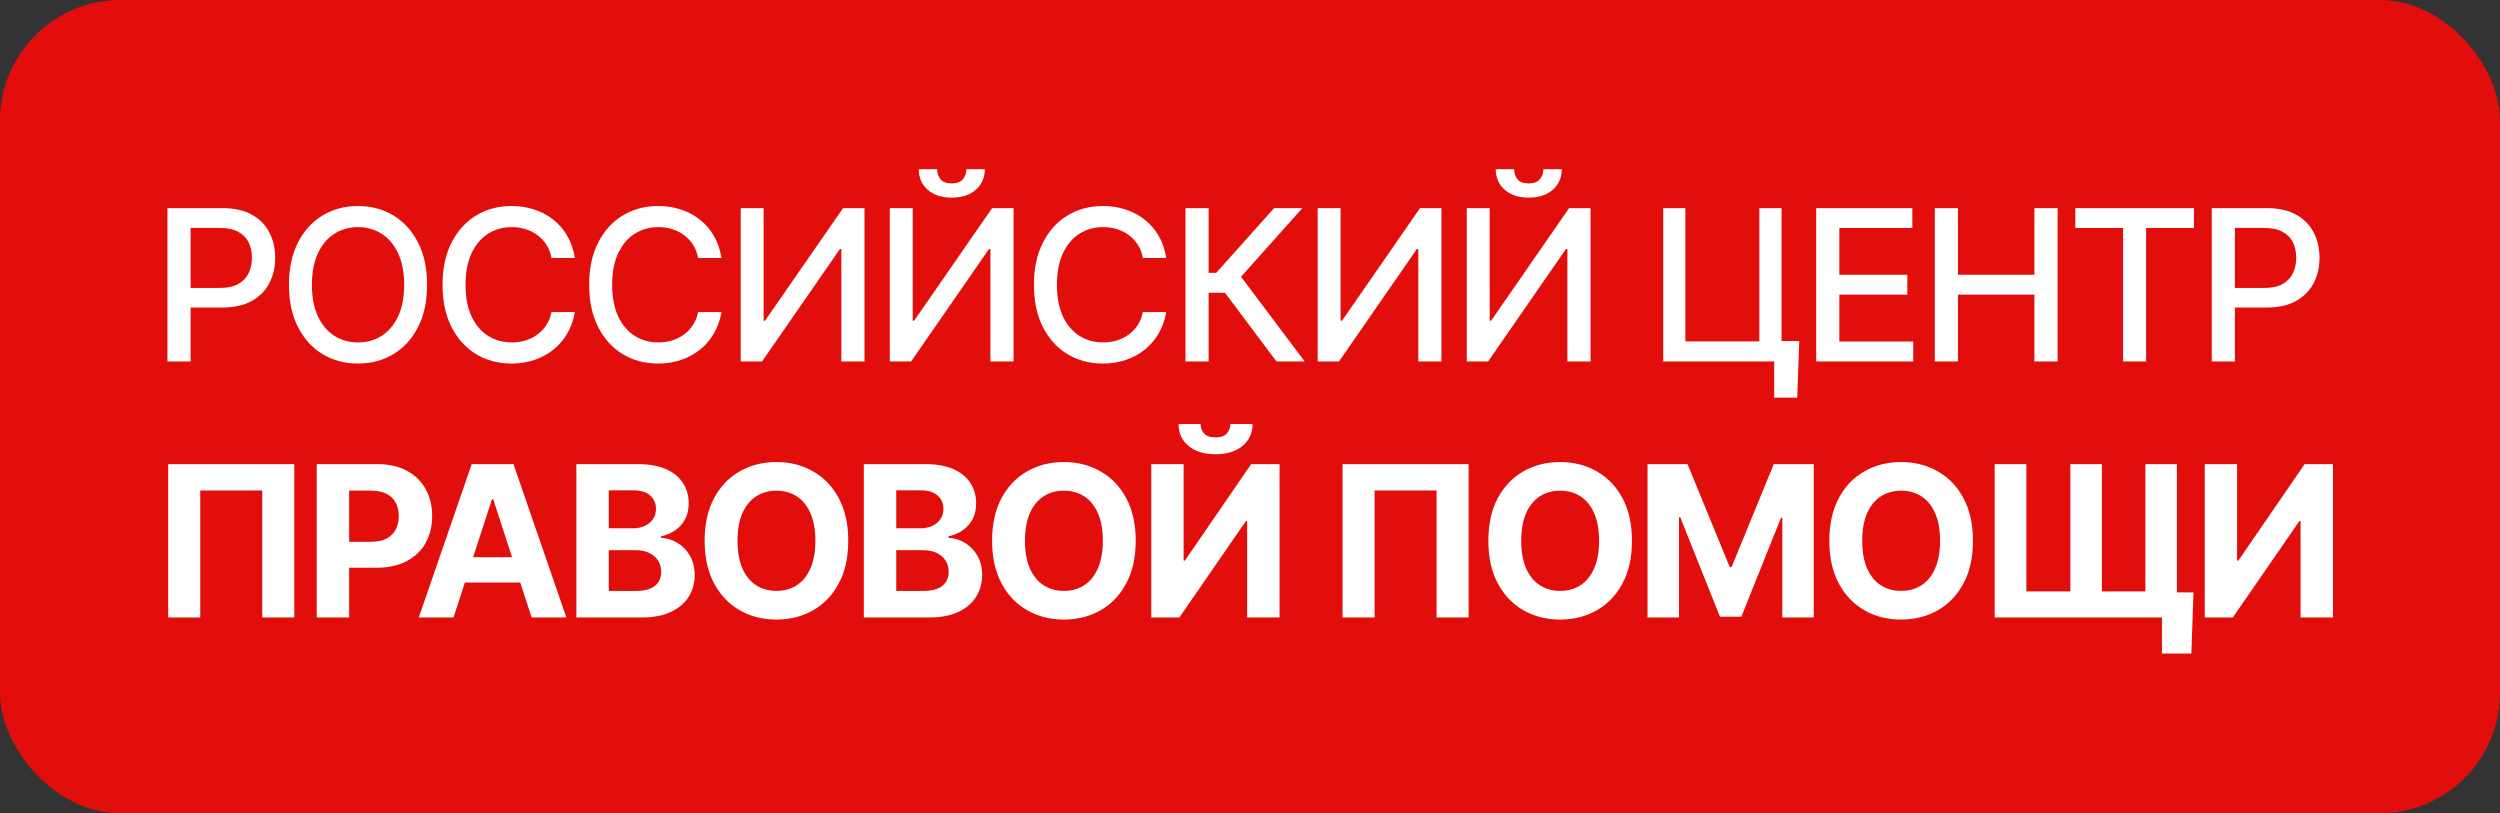 <?xml version="1.0" encoding="UTF-8"?> <svg xmlns="http://www.w3.org/2000/svg" width="166" height="54" viewBox="0 0 166 54" fill="none"><rect x="0" y="0" width="166" height="54" fill="#333333" stroke="none"/><rect width="166" height="54" rx="8" fill="#E20E0B"></rect><path d="M11.119 24V13.818H14.748C15.54 13.818 16.196 13.962 16.717 14.251C17.237 14.539 17.626 14.934 17.885 15.434C18.143 15.931 18.273 16.491 18.273 17.114C18.273 17.741 18.142 18.304 17.88 18.805C17.621 19.302 17.23 19.696 16.707 19.988C16.186 20.276 15.532 20.421 14.743 20.421H12.247V19.118H14.604C15.104 19.118 15.51 19.032 15.822 18.859C16.133 18.684 16.362 18.445 16.508 18.143C16.654 17.842 16.727 17.499 16.727 17.114C16.727 16.73 16.654 16.389 16.508 16.09C16.362 15.792 16.132 15.558 15.817 15.389C15.505 15.22 15.094 15.136 14.584 15.136H12.655V24H11.119ZM28.358 18.909C28.358 19.996 28.159 20.931 27.762 21.713C27.364 22.492 26.819 23.092 26.126 23.513C25.436 23.93 24.653 24.139 23.774 24.139C22.893 24.139 22.105 23.93 21.413 23.513C20.723 23.092 20.18 22.49 19.782 21.708C19.384 20.926 19.186 19.993 19.186 18.909C19.186 17.822 19.384 16.889 19.782 16.11C20.18 15.328 20.723 14.728 21.413 14.31C22.105 13.889 22.893 13.679 23.774 13.679C24.653 13.679 25.436 13.889 26.126 14.31C26.819 14.728 27.364 15.328 27.762 16.11C28.159 16.889 28.358 17.822 28.358 18.909ZM26.837 18.909C26.837 18.081 26.703 17.383 26.434 16.816C26.169 16.246 25.804 15.815 25.34 15.523C24.88 15.229 24.358 15.081 23.774 15.081C23.188 15.081 22.664 15.229 22.203 15.523C21.743 15.815 21.378 16.246 21.11 16.816C20.844 17.383 20.712 18.081 20.712 18.909C20.712 19.738 20.844 20.437 21.11 21.007C21.378 21.574 21.743 22.005 22.203 22.3C22.664 22.591 23.188 22.737 23.774 22.737C24.358 22.737 24.88 22.591 25.34 22.3C25.804 22.005 26.169 21.574 26.434 21.007C26.703 20.437 26.837 19.738 26.837 18.909ZM38.17 17.129H36.619C36.559 16.798 36.448 16.506 36.286 16.254C36.123 16.002 35.925 15.789 35.689 15.613C35.454 15.437 35.191 15.305 34.899 15.215C34.611 15.126 34.304 15.081 33.979 15.081C33.392 15.081 32.867 15.229 32.403 15.523C31.942 15.818 31.578 16.251 31.309 16.821C31.044 17.391 30.912 18.087 30.912 18.909C30.912 19.738 31.044 20.437 31.309 21.007C31.578 21.577 31.944 22.008 32.408 22.3C32.872 22.591 33.394 22.737 33.974 22.737C34.296 22.737 34.6 22.694 34.889 22.608C35.181 22.518 35.444 22.387 35.679 22.215C35.915 22.043 36.114 21.832 36.276 21.584C36.442 21.332 36.556 21.044 36.619 20.719L38.17 20.724C38.087 21.224 37.926 21.685 37.688 22.106C37.453 22.523 37.149 22.885 36.778 23.19C36.41 23.491 35.989 23.725 35.515 23.891C35.041 24.056 34.524 24.139 33.964 24.139C33.083 24.139 32.297 23.93 31.608 23.513C30.918 23.092 30.375 22.49 29.977 21.708C29.582 20.926 29.385 19.993 29.385 18.909C29.385 17.822 29.584 16.889 29.982 16.11C30.38 15.328 30.923 14.728 31.613 14.31C32.302 13.889 33.086 13.679 33.964 13.679C34.504 13.679 35.008 13.757 35.475 13.913C35.946 14.065 36.369 14.29 36.743 14.589C37.118 14.884 37.428 15.245 37.673 15.673C37.918 16.097 38.084 16.582 38.17 17.129ZM47.905 17.129H46.354C46.294 16.798 46.183 16.506 46.021 16.254C45.858 16.002 45.66 15.789 45.424 15.613C45.189 15.437 44.925 15.305 44.634 15.215C44.345 15.126 44.039 15.081 43.714 15.081C43.127 15.081 42.602 15.229 42.138 15.523C41.677 15.818 41.313 16.251 41.044 16.821C40.779 17.391 40.647 18.087 40.647 18.909C40.647 19.738 40.779 20.437 41.044 21.007C41.313 21.577 41.679 22.008 42.143 22.3C42.607 22.591 43.129 22.737 43.709 22.737C44.031 22.737 44.335 22.694 44.624 22.608C44.916 22.518 45.179 22.387 45.414 22.215C45.65 22.043 45.849 21.832 46.011 21.584C46.177 21.332 46.291 21.044 46.354 20.719L47.905 20.724C47.822 21.224 47.661 21.685 47.423 22.106C47.188 22.523 46.884 22.885 46.513 23.19C46.145 23.491 45.724 23.725 45.25 23.891C44.776 24.056 44.259 24.139 43.699 24.139C42.818 24.139 42.032 23.93 41.343 23.513C40.653 23.092 40.11 22.49 39.712 21.708C39.318 20.926 39.12 19.993 39.12 18.909C39.12 17.822 39.319 16.889 39.717 16.11C40.115 15.328 40.658 14.728 41.347 14.31C42.037 13.889 42.821 13.679 43.699 13.679C44.239 13.679 44.743 13.757 45.21 13.913C45.681 14.065 46.104 14.29 46.478 14.589C46.853 14.884 47.163 15.245 47.408 15.673C47.653 16.097 47.819 16.582 47.905 17.129ZM49.183 13.818H50.705V21.296H50.799L55.98 13.818H57.401V24H55.865V16.533H55.771L50.6 24H49.183V13.818ZM59.082 13.818H60.604V21.296H60.698L65.878 13.818H67.3V24H65.764V16.533H65.67L60.499 24H59.082V13.818ZM64.168 11.233H65.391C65.391 11.793 65.192 12.249 64.795 12.6C64.4 12.948 63.867 13.122 63.194 13.122C62.524 13.122 61.992 12.948 61.598 12.6C61.203 12.249 61.006 11.793 61.006 11.233H62.224C62.224 11.482 62.297 11.702 62.443 11.894C62.589 12.083 62.839 12.178 63.194 12.178C63.542 12.178 63.79 12.083 63.94 11.894C64.092 11.705 64.168 11.485 64.168 11.233ZM77.438 17.129H75.887C75.827 16.798 75.716 16.506 75.554 16.254C75.391 16.002 75.192 15.789 74.957 15.613C74.722 15.437 74.458 15.305 74.167 15.215C73.878 15.126 73.572 15.081 73.247 15.081C72.66 15.081 72.135 15.229 71.671 15.523C71.21 15.818 70.846 16.251 70.577 16.821C70.312 17.391 70.179 18.087 70.179 18.909C70.179 19.738 70.312 20.437 70.577 21.007C70.846 21.577 71.212 22.008 71.676 22.3C72.14 22.591 72.662 22.737 73.242 22.737C73.563 22.737 73.868 22.694 74.157 22.608C74.448 22.518 74.712 22.387 74.947 22.215C75.183 22.043 75.381 21.832 75.544 21.584C75.71 21.332 75.824 21.044 75.887 20.719L77.438 20.724C77.355 21.224 77.194 21.685 76.956 22.106C76.72 22.523 76.417 22.885 76.046 23.19C75.678 23.491 75.257 23.725 74.783 23.891C74.309 24.056 73.792 24.139 73.232 24.139C72.35 24.139 71.565 23.93 70.875 23.513C70.186 23.092 69.642 22.49 69.245 21.708C68.85 20.926 68.653 19.993 68.653 18.909C68.653 17.822 68.852 16.889 69.25 16.11C69.647 15.328 70.191 14.728 70.88 14.31C71.57 13.889 72.354 13.679 73.232 13.679C73.772 13.679 74.276 13.757 74.743 13.913C75.214 14.065 75.637 14.29 76.011 14.589C76.386 14.884 76.695 15.245 76.941 15.673C77.186 16.097 77.352 16.582 77.438 17.129ZM84.757 24L81.336 19.436H80.252V24H78.716V13.818H80.252V18.119H80.754L84.603 13.818H86.477L82.405 18.377L86.631 24H84.757ZM87.494 13.818H89.015V21.296H89.11L94.29 13.818H95.712V24H94.176V16.533H94.081L88.911 24H87.494V13.818ZM97.393 13.818H98.914V21.296H99.009L104.189 13.818H105.611V24H104.075V16.533H103.98L98.81 24H97.393V13.818ZM102.479 11.233H103.702C103.702 11.793 103.503 12.249 103.105 12.6C102.711 12.948 102.177 13.122 101.505 13.122C100.835 13.122 100.303 12.948 99.909 12.6C99.514 12.249 99.317 11.793 99.317 11.233H100.535C100.535 11.482 100.608 11.702 100.754 11.894C100.9 12.083 101.15 12.178 101.505 12.178C101.853 12.178 102.101 12.083 102.25 11.894C102.403 11.705 102.479 11.485 102.479 11.233ZM119.471 22.643L119.336 26.406H117.805V24H117.089V22.643H119.471ZM110.437 24V13.818H111.909V22.668H116.821V13.818H118.297V24H110.437ZM120.596 24V13.818H126.979V15.141H122.132V18.243H126.646V19.56H122.132V22.678H127.039V24H120.596ZM128.471 24V13.818H130.008V18.243H135.084V13.818H136.625V24H135.084V19.56H130.008V24H128.471ZM137.8 15.141V13.818H145.68V15.141H142.503V24H140.972V15.141H137.8ZM146.861 24V13.818H150.49C151.283 13.818 151.939 13.962 152.459 14.251C152.98 14.539 153.369 14.934 153.628 15.434C153.886 15.931 154.015 16.491 154.015 17.114C154.015 17.741 153.884 18.304 153.623 18.805C153.364 19.302 152.973 19.696 152.449 19.988C151.929 20.276 151.274 20.421 150.485 20.421H147.99V19.118H150.346C150.847 19.118 151.253 19.032 151.564 18.859C151.876 18.684 152.105 18.445 152.25 18.143C152.396 17.842 152.469 17.499 152.469 17.114C152.469 16.73 152.396 16.389 152.25 16.09C152.105 15.792 151.874 15.558 151.559 15.389C151.248 15.22 150.837 15.136 150.326 15.136H148.397V24H146.861ZM19.541 30.818V41H17.413V32.568H13.296V41H11.168V30.818H19.541ZM21.03 41V30.818H25.047C25.819 30.818 26.477 30.966 27.021 31.261C27.564 31.552 27.979 31.958 28.264 32.479C28.552 32.996 28.696 33.592 28.696 34.269C28.696 34.945 28.55 35.541 28.259 36.058C27.967 36.575 27.544 36.978 26.991 37.266C26.441 37.555 25.775 37.699 24.992 37.699H22.432V35.974H24.644C25.059 35.974 25.4 35.903 25.669 35.76C25.94 35.614 26.142 35.414 26.275 35.158C26.411 34.9 26.479 34.603 26.479 34.269C26.479 33.93 26.411 33.635 26.275 33.383C26.142 33.128 25.94 32.931 25.669 32.792C25.397 32.649 25.052 32.578 24.634 32.578H23.183V41H21.03ZM30.114 41H27.807L31.322 30.818H34.096L37.606 41H35.299L32.749 33.145H32.669L30.114 41ZM29.97 36.998H35.418V38.678H29.97V36.998ZM38.271 41V30.818H42.348C43.097 30.818 43.722 30.929 44.222 31.151C44.723 31.373 45.099 31.682 45.351 32.076C45.603 32.467 45.729 32.918 45.729 33.428C45.729 33.826 45.649 34.176 45.49 34.477C45.331 34.776 45.112 35.021 44.834 35.213C44.559 35.402 44.244 35.536 43.889 35.616V35.715C44.277 35.732 44.64 35.841 44.978 36.043C45.319 36.245 45.596 36.529 45.808 36.894C46.02 37.255 46.127 37.686 46.127 38.186C46.127 38.726 45.992 39.209 45.724 39.633C45.459 40.054 45.066 40.387 44.545 40.632C44.025 40.877 43.384 41 42.621 41H38.271ZM40.424 39.24H42.179C42.779 39.24 43.216 39.126 43.492 38.897C43.767 38.665 43.904 38.357 43.904 37.972C43.904 37.691 43.836 37.442 43.7 37.227C43.564 37.011 43.37 36.842 43.119 36.719C42.87 36.597 42.573 36.535 42.229 36.535H40.424V39.24ZM40.424 35.079H42.02C42.315 35.079 42.577 35.028 42.805 34.925C43.037 34.819 43.22 34.669 43.352 34.477C43.488 34.285 43.556 34.055 43.556 33.786C43.556 33.418 43.425 33.122 43.163 32.896C42.905 32.671 42.537 32.558 42.06 32.558H40.424V35.079ZM56.324 35.909C56.324 37.019 56.113 37.964 55.692 38.743C55.275 39.522 54.705 40.117 53.982 40.528C53.263 40.935 52.454 41.139 51.556 41.139C50.651 41.139 49.839 40.934 49.12 40.523C48.401 40.112 47.832 39.517 47.415 38.738C46.997 37.959 46.788 37.016 46.788 35.909C46.788 34.799 46.997 33.854 47.415 33.075C47.832 32.296 48.401 31.703 49.12 31.296C49.839 30.884 50.651 30.679 51.556 30.679C52.454 30.679 53.263 30.884 53.982 31.296C54.705 31.703 55.275 32.296 55.692 33.075C56.113 33.854 56.324 34.799 56.324 35.909ZM54.141 35.909C54.141 35.19 54.033 34.583 53.818 34.09C53.606 33.596 53.306 33.221 52.918 32.966C52.53 32.711 52.076 32.583 51.556 32.583C51.036 32.583 50.582 32.711 50.194 32.966C49.806 33.221 49.504 33.596 49.289 34.09C49.077 34.583 48.971 35.19 48.971 35.909C48.971 36.628 49.077 37.235 49.289 37.729C49.504 38.222 49.806 38.597 50.194 38.852C50.582 39.108 51.036 39.235 51.556 39.235C52.076 39.235 52.53 39.108 52.918 38.852C53.306 38.597 53.606 38.222 53.818 37.729C54.033 37.235 54.141 36.628 54.141 35.909ZM57.358 41V30.818H61.435C62.184 30.818 62.809 30.929 63.309 31.151C63.81 31.373 64.186 31.682 64.438 32.076C64.69 32.467 64.816 32.918 64.816 33.428C64.816 33.826 64.736 34.176 64.577 34.477C64.418 34.776 64.199 35.021 63.921 35.213C63.646 35.402 63.331 35.536 62.976 35.616V35.715C63.364 35.732 63.727 35.841 64.065 36.043C64.406 36.245 64.683 36.529 64.895 36.894C65.107 37.255 65.213 37.686 65.213 38.186C65.213 38.726 65.079 39.209 64.811 39.633C64.546 40.054 64.153 40.387 63.633 40.632C63.112 40.877 62.471 41 61.709 41H57.358ZM59.511 39.24H61.266C61.866 39.24 62.303 39.126 62.579 38.897C62.854 38.665 62.991 38.357 62.991 37.972C62.991 37.691 62.923 37.442 62.787 37.227C62.651 37.011 62.458 36.842 62.206 36.719C61.957 36.597 61.66 36.535 61.316 36.535H59.511V39.24ZM59.511 35.079H61.107C61.402 35.079 61.664 35.028 61.892 34.925C62.124 34.819 62.307 34.669 62.439 34.477C62.575 34.285 62.643 34.055 62.643 33.786C62.643 33.418 62.512 33.122 62.25 32.896C61.992 32.671 61.624 32.558 61.147 32.558H59.511V35.079ZM75.411 35.909C75.411 37.019 75.2 37.964 74.779 38.743C74.362 39.522 73.792 40.117 73.069 40.528C72.35 40.935 71.541 41.139 70.643 41.139C69.738 41.139 68.926 40.934 68.207 40.523C67.488 40.112 66.919 39.517 66.502 38.738C66.084 37.959 65.875 37.016 65.875 35.909C65.875 34.799 66.084 33.854 66.502 33.075C66.919 32.296 67.488 31.703 68.207 31.296C68.926 30.884 69.738 30.679 70.643 30.679C71.541 30.679 72.35 30.884 73.069 31.296C73.792 31.703 74.362 32.296 74.779 33.075C75.2 33.854 75.411 34.799 75.411 35.909ZM73.228 35.909C73.228 35.19 73.121 34.583 72.905 34.09C72.693 33.596 72.393 33.221 72.005 32.966C71.617 32.711 71.163 32.583 70.643 32.583C70.123 32.583 69.669 32.711 69.281 32.966C68.893 33.221 68.591 33.596 68.376 34.09C68.164 34.583 68.058 35.19 68.058 35.909C68.058 36.628 68.164 37.235 68.376 37.729C68.591 38.222 68.893 38.597 69.281 38.852C69.669 39.108 70.123 39.235 70.643 39.235C71.163 39.235 71.617 39.108 72.005 38.852C72.393 38.597 72.693 38.222 72.905 37.729C73.121 37.235 73.228 36.628 73.228 35.909ZM76.445 30.818H78.593V37.222H78.678L83.078 30.818H84.962V41H82.809V34.592H82.734L78.31 41H76.445V30.818ZM81.695 28.153H83.172C83.169 28.757 82.945 29.242 82.501 29.61C82.06 29.978 81.463 30.162 80.711 30.162C79.955 30.162 79.357 29.978 78.916 29.61C78.475 29.242 78.255 28.757 78.255 28.153H79.722C79.718 28.382 79.791 28.588 79.94 28.77C80.093 28.952 80.35 29.043 80.711 29.043C81.062 29.043 81.314 28.954 81.467 28.775C81.619 28.596 81.695 28.389 81.695 28.153ZM97.516 30.818V41H95.388V32.568H91.272V41H89.144V30.818H97.516ZM108.362 35.909C108.362 37.019 108.152 37.964 107.731 38.743C107.313 39.522 106.743 40.117 106.021 40.528C105.301 40.935 104.493 41.139 103.594 41.139C102.69 41.139 101.878 40.934 101.158 40.523C100.439 40.112 99.871 39.517 99.453 38.738C99.035 37.959 98.827 37.016 98.827 35.909C98.827 34.799 99.035 33.854 99.453 33.075C99.871 32.296 100.439 31.703 101.158 31.296C101.878 30.884 102.69 30.679 103.594 30.679C104.493 30.679 105.301 30.884 106.021 31.296C106.743 31.703 107.313 32.296 107.731 33.075C108.152 33.854 108.362 34.799 108.362 35.909ZM106.18 35.909C106.18 35.19 106.072 34.583 105.857 34.09C105.644 33.596 105.344 33.221 104.957 32.966C104.569 32.711 104.115 32.583 103.594 32.583C103.074 32.583 102.62 32.711 102.232 32.966C101.844 33.221 101.543 33.596 101.327 34.09C101.115 34.583 101.009 35.19 101.009 35.909C101.009 36.628 101.115 37.235 101.327 37.729C101.543 38.222 101.844 38.597 102.232 38.852C102.62 39.108 103.074 39.235 103.594 39.235C104.115 39.235 104.569 39.108 104.957 38.852C105.344 38.597 105.644 38.222 105.857 37.729C106.072 37.235 106.18 36.628 106.18 35.909ZM109.397 30.818H112.052L114.856 37.659H114.975L117.779 30.818H120.434V41H118.346V34.373H118.261L115.626 40.95H114.204L111.569 34.348H111.485V41H109.397V30.818ZM131.004 35.909C131.004 37.019 130.793 37.964 130.373 38.743C129.955 39.522 129.385 40.117 128.662 40.528C127.943 40.935 127.134 41.139 126.236 41.139C125.331 41.139 124.519 40.934 123.8 40.523C123.081 40.112 122.512 39.517 122.095 38.738C121.677 37.959 121.468 37.016 121.468 35.909C121.468 34.799 121.677 33.854 122.095 33.075C122.512 32.296 123.081 31.703 123.8 31.296C124.519 30.884 125.331 30.679 126.236 30.679C127.134 30.679 127.943 30.884 128.662 31.296C129.385 31.703 129.955 32.296 130.373 33.075C130.793 33.854 131.004 34.799 131.004 35.909ZM128.821 35.909C128.821 35.19 128.714 34.583 128.498 34.09C128.286 33.596 127.986 33.221 127.598 32.966C127.211 32.711 126.757 32.583 126.236 32.583C125.716 32.583 125.262 32.711 124.874 32.966C124.486 33.221 124.185 33.596 123.969 34.09C123.757 34.583 123.651 35.19 123.651 35.909C123.651 36.628 123.757 37.235 123.969 37.729C124.185 38.222 124.486 38.597 124.874 38.852C125.262 39.108 125.716 39.235 126.236 39.235C126.757 39.235 127.211 39.108 127.598 38.852C127.986 38.597 128.286 38.222 128.498 37.729C128.714 37.235 128.821 36.628 128.821 35.909ZM145.646 39.334L145.507 43.396H143.553V41H142.722V39.334H145.646ZM132.446 30.818H134.549V39.27H137.472V30.818H139.566V39.27H142.454V30.818H144.547V41H132.446V30.818ZM146.395 30.818H148.542V37.222H148.627L153.027 30.818H154.911V41H152.758V34.592H152.684L148.259 41H146.395V30.818Z" fill="white"></path></svg> 